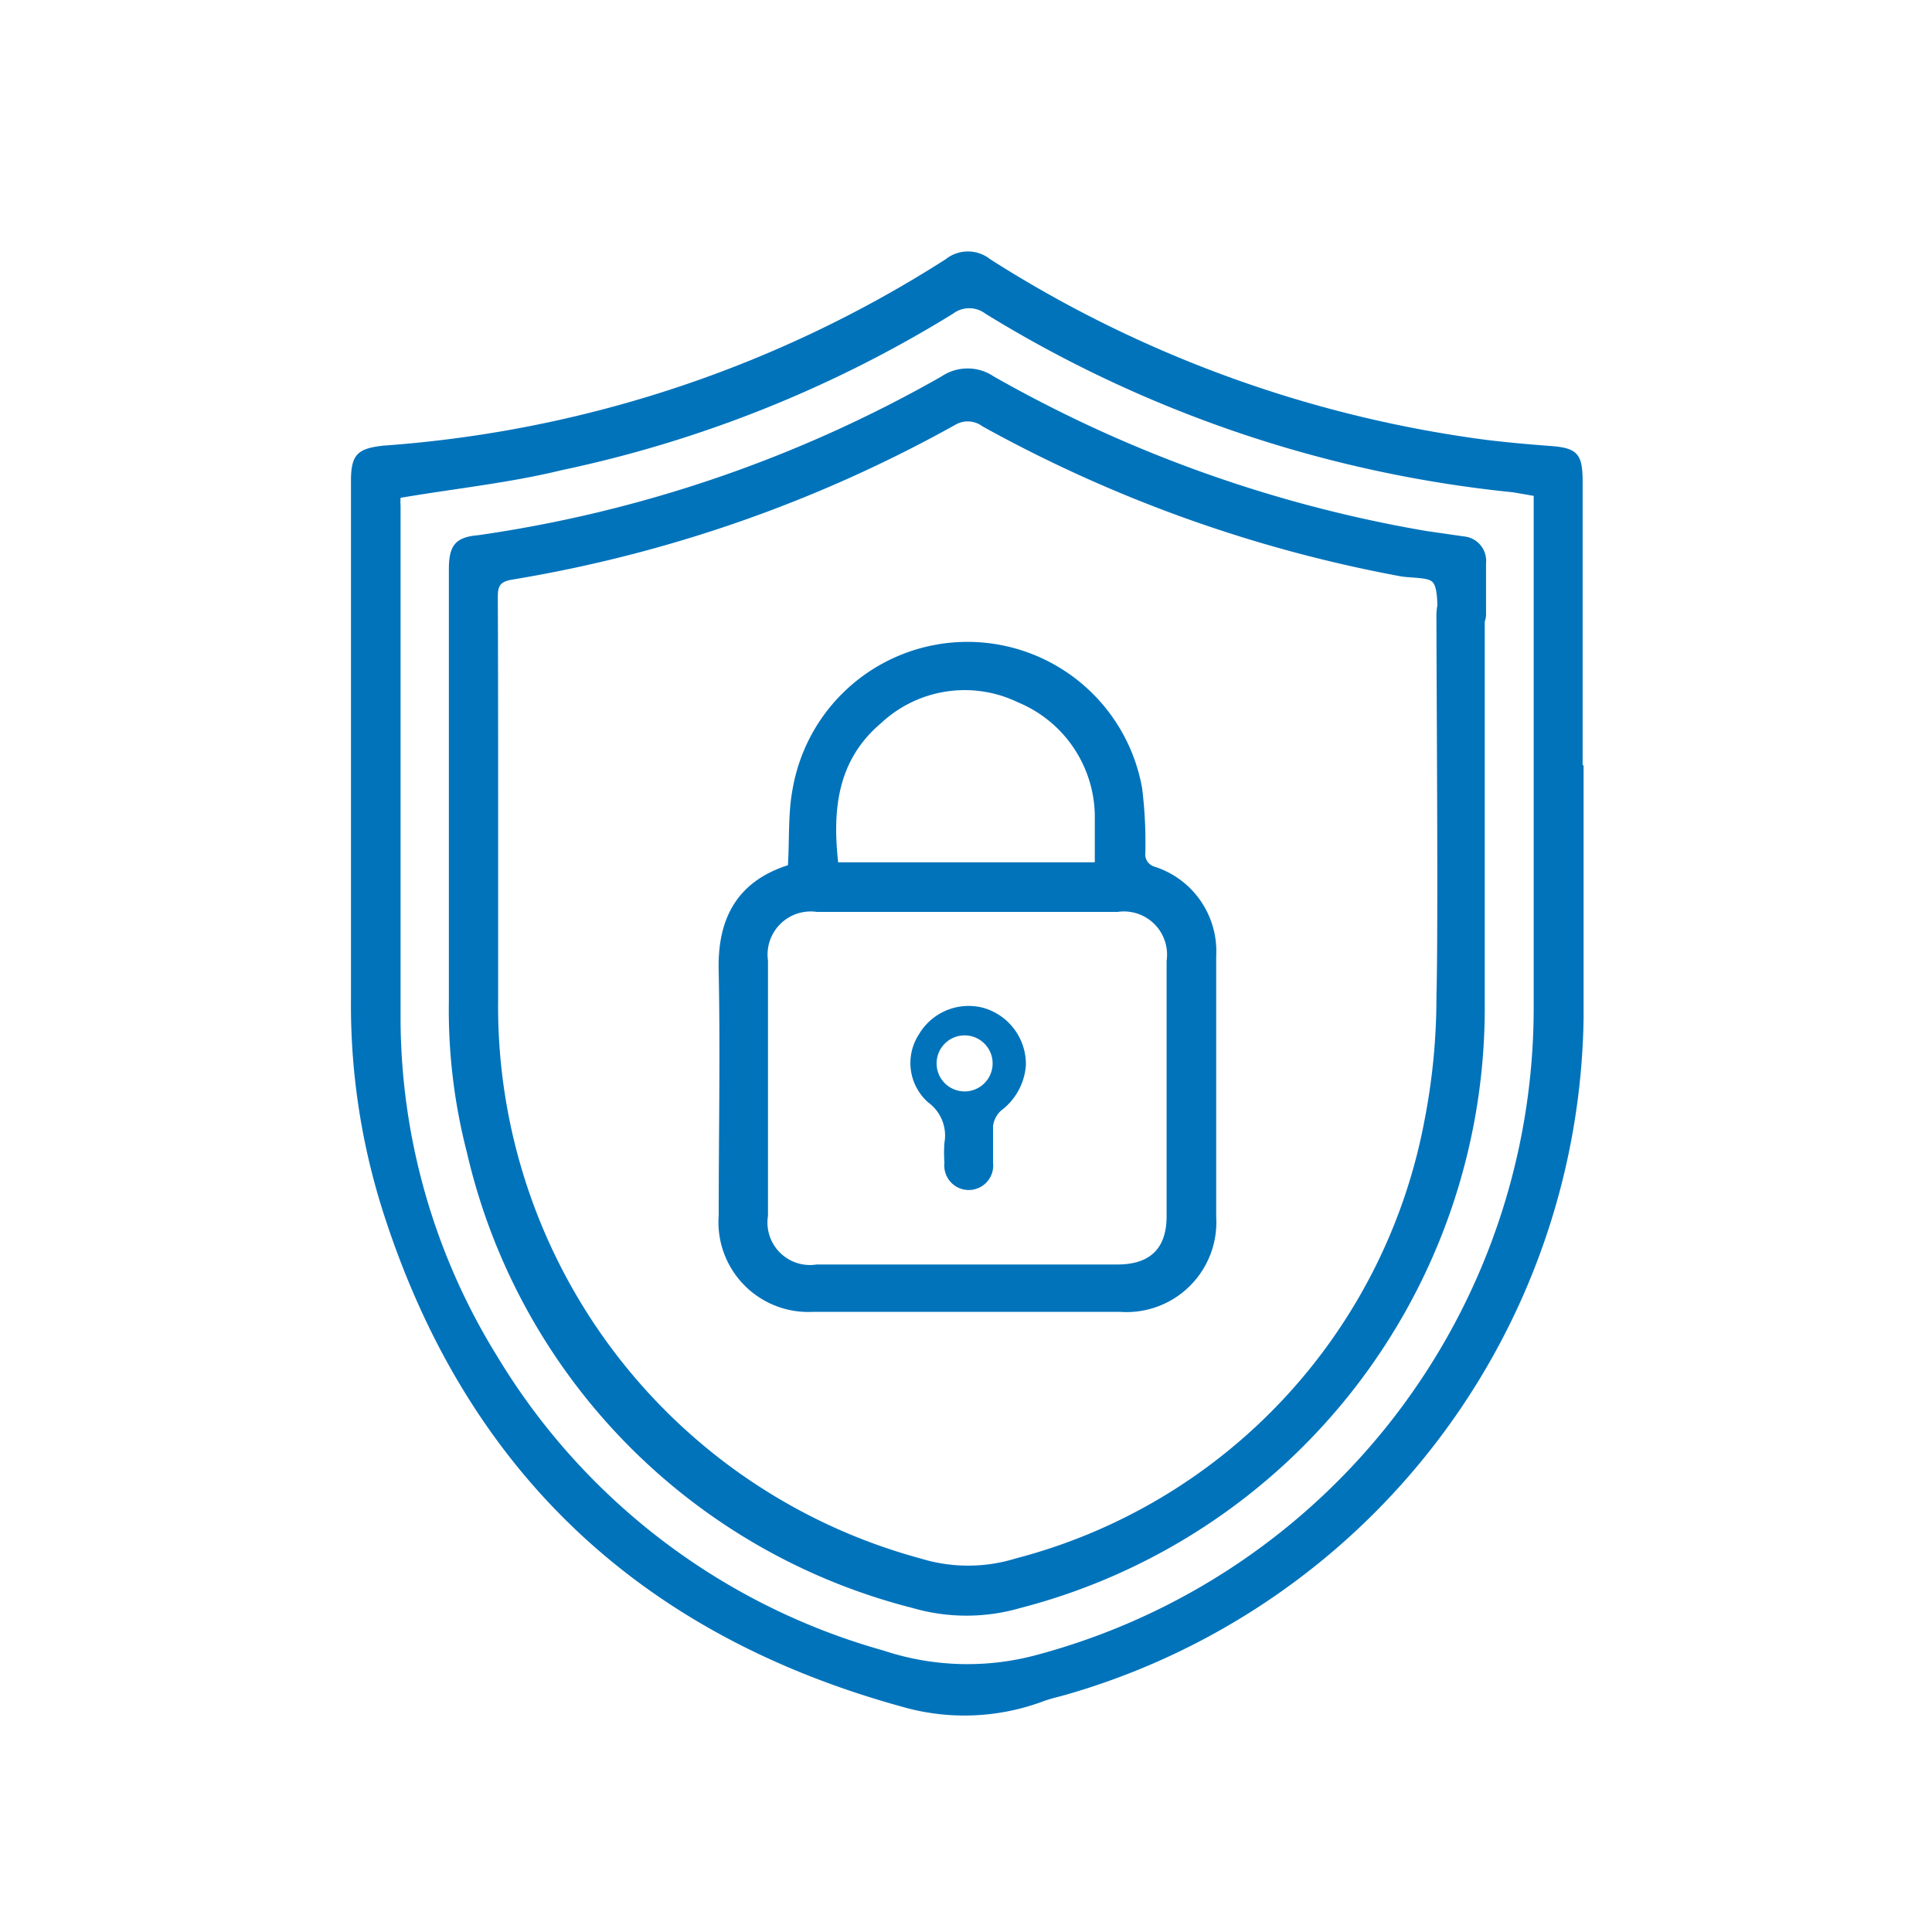 <svg id="圖層_1" data-name="圖層 1" xmlns="http://www.w3.org/2000/svg" viewBox="0 0 60 60">
  <defs>
    <style>
      .cls-1 {
        fill: none;
      }

      .cls-2 {
        fill: #0073bb;
      }
    </style>
  </defs>
  <g>
    <rect class="cls-1" width="60" height="60"/>
    <g>
      <g>
        <path class="cls-2" d="M49.18,23.77c0,2.61,0,5.23,0,7.84a22.2,22.2,0,0,1-16,21c-.27.08-.56.14-.82.24A7,7,0,0,1,28,53c-8.19-2.26-13.59-7.39-16.14-15.48A21.13,21.13,0,0,1,10.9,31c0-5.36,0-10.72,0-16.07,0-.82.21-1,1-1.09A37.3,37.3,0,0,0,29.37,8.05a1.11,1.11,0,0,1,1.38,0,37.79,37.79,0,0,0,15.4,5.61c.66.08,1.32.14,2,.19.85.06,1,.26,1,1.11v8.8ZM12.44,15.46a1.81,1.81,0,0,0,0,.25c0,5.33,0,10.65,0,16a20,20,0,0,0,3,10.41,20.44,20.44,0,0,0,12,9.14,8.26,8.26,0,0,0,4.85.11,20.8,20.8,0,0,0,15.34-20c0-5.21,0-10.43,0-15.64,0-.11,0-.21,0-.33L47,15.29a38.65,38.65,0,0,1-16.4-5.55.83.83,0,0,0-1,0A38.14,38.14,0,0,1,17.45,14.6C15.81,15,14.14,15.17,12.44,15.46Z"/>
        <path class="cls-2" d="M15.47,25.48c0,1.85,0,3.71,0,5.56A17.76,17.76,0,0,0,28.59,48.4a5,5,0,0,0,2.95,0,17.37,17.37,0,0,0,12.7-13.61,19.91,19.91,0,0,0,.37-3.87c.06-2,0-9.74,0-11.71a2,2,0,0,1,.07-.6.74.74,0,0,1,1.43.12,1.83,1.83,0,0,1,0,.33c0,2.16,0,10.13,0,12.28a19.24,19.24,0,0,1-14.43,18.6,6,6,0,0,1-3.33,0A19,19,0,0,1,14.5,35.79a17.69,17.69,0,0,1-.56-4.7c0-4.47,0-8.94,0-13.41,0-.74.2-1,.92-1.06a40.75,40.75,0,0,0,14.38-4.93,1.45,1.45,0,0,1,1.62,0,41.22,41.22,0,0,0,13.43,4.8l1.18.17a.76.76,0,0,1,.68.83c0,.51,0,1,0,1.52a.75.75,0,0,1-.71.8.79.79,0,0,1-.8-.77c0-.33,0-.76-.13-.94s-.62-.14-1-.2a42.91,42.91,0,0,1-13-4.66.76.76,0,0,0-.82-.06A42.46,42.46,0,0,1,15.91,18c-.37.06-.45.19-.45.53C15.47,20.85,15.47,23.16,15.47,25.48Z"/>
        <path class="cls-2" d="M24.47,26.87c.05-.82,0-1.62.15-2.39a5.51,5.51,0,0,1,10.85,0,13.87,13.87,0,0,1,.1,2,.4.4,0,0,0,.3.44,2.76,2.76,0,0,1,1.9,2.78c0,2.7,0,5.39,0,8.09a2.79,2.79,0,0,1-3,2.95H25.26a2.79,2.79,0,0,1-2.94-3c0-2.52.05-5,0-7.56C22.27,28.58,22.85,27.39,24.47,26.87ZM30,39.27h4.7c1,0,1.53-.48,1.53-1.5V29.84a1.34,1.34,0,0,0-1.52-1.52H25.37a1.34,1.34,0,0,0-1.52,1.51c0,2.64,0,5.29,0,7.93a1.32,1.32,0,0,0,1.51,1.51Zm4-12.49c0-.49,0-.91,0-1.34a3.86,3.86,0,0,0-2.39-3.63,3.8,3.8,0,0,0-4.25.65c-1.36,1.15-1.51,2.69-1.33,4.32Z"/>
      </g>
      <path class="cls-2" d="M30.54,31.3a1.79,1.79,0,0,0-2,.82,1.63,1.63,0,0,0,.29,2.12,1.27,1.27,0,0,1,.5,1.25,4.28,4.28,0,0,0,0,.62.76.76,0,1,0,1.51,0c0-.38,0-.76,0-1.14a.78.78,0,0,1,.25-.48,1.93,1.93,0,0,0,.77-1.41A1.82,1.82,0,0,0,30.54,31.3Zm-.49,2.59a.87.87,0,1,1,0-1.73.87.87,0,0,1,0,1.73Z"/>
    </g>
  </g>
</svg>
